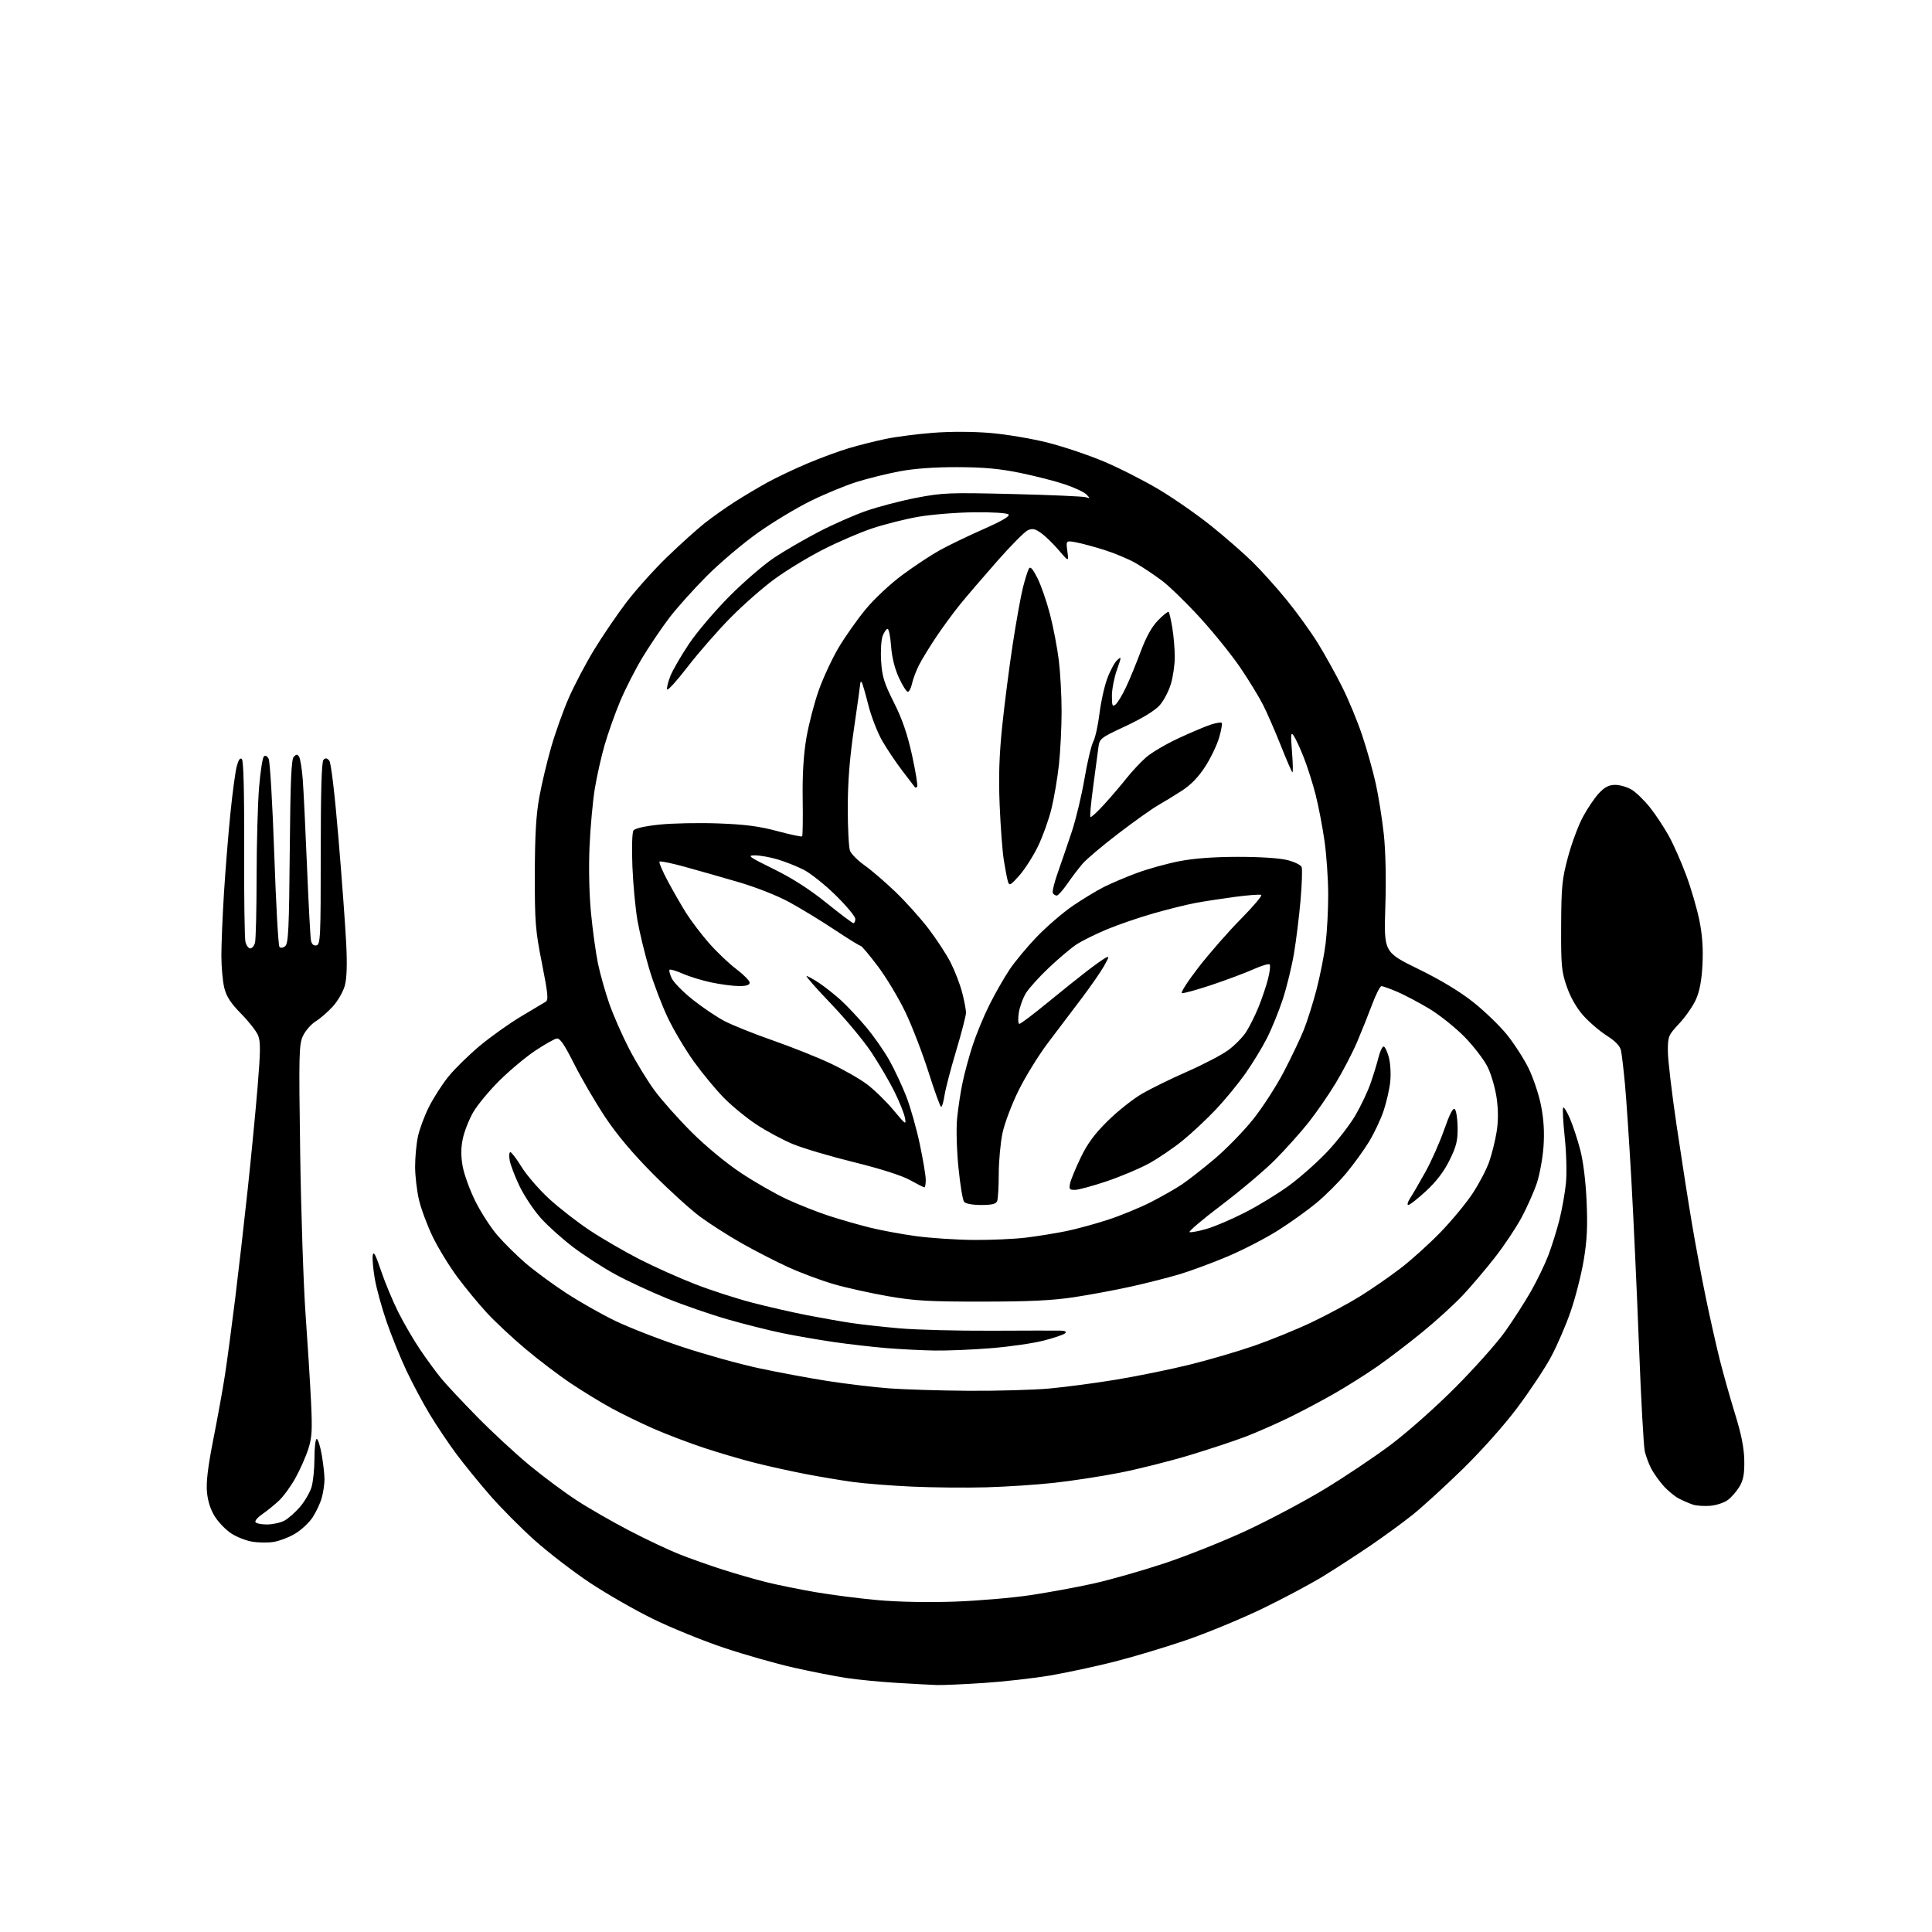 <?xml version="1.0" encoding="UTF-8" standalone="no"?>
<svg 
  version="1.1" 
  xmlns="http://www.w3.org/2000/svg" 
  xmlns:xlink="http://www.w3.org/1999/xlink" 
  xmlns:svg="http://www.w3.org/2000/svg"
  xmlns:rdf="http://www.w3.org/1999/02/22-rdf-syntax-ns#"
  xmlns:cc="http://creativecommons.org/ns#"
  xmlns:dc="http://purl.org/dc/elements/1.1/"
  viewBox="0 0 768 768"
  width="768"
  height="768"
>
<style>svg {background-color: white; }</style>"
<path stroke="none" fill="black" fill-rule="evenodd" d="M372.50,669.83C370.30,669.76 363.10,669.37 356.50,668.97C349.90,668.57 340.90,667.70 336.50,667.03C332.10,666.37 322.69,664.52 315.60,662.93C308.50,661.34 295.90,657.75 287.60,654.96C279.29,652.17 266.64,647.02 259.47,643.50C252.31,639.99 241.06,633.53 234.47,629.16C227.89,624.78 218.00,617.18 212.50,612.26C207.00,607.34 198.97,599.25 194.65,594.27C190.33,589.30 184.33,581.91 181.32,577.86C178.31,573.81 173.61,566.80 170.87,562.28C168.14,557.76 163.93,549.88 161.53,544.78C159.13,539.68 155.61,531.00 153.71,525.50C151.81,520.00 149.70,512.35 149.02,508.50C148.34,504.65 147.96,500.38 148.17,499.00C148.46,497.14 149.29,498.69 151.42,505.00C152.99,509.68 156.08,517.10 158.27,521.49C160.47,525.89 164.40,532.64 167.00,536.49C169.60,540.35 173.40,545.52 175.44,548.00C177.48,550.48 183.96,557.39 189.83,563.36C195.70,569.33 205.00,577.93 210.50,582.48C216.00,587.02 224.41,593.28 229.20,596.39C233.98,599.51 243.43,604.94 250.20,608.46C256.96,611.98 265.94,616.22 270.13,617.87C274.33,619.53 281.98,622.24 287.13,623.89C292.29,625.55 300.10,627.80 304.50,628.90C308.90,630.00 317.71,631.79 324.08,632.89C330.45,633.99 341.70,635.43 349.08,636.09C357.25,636.81 369.15,637.04 379.50,636.67C388.85,636.33 402.36,635.18 409.53,634.11C416.70,633.03 427.95,630.97 434.53,629.51C441.11,628.06 453.83,624.44 462.79,621.47C471.75,618.50 486.46,612.63 495.49,608.43C504.51,604.23 518.38,596.87 526.30,592.08C534.23,587.30 546.06,579.38 552.61,574.49C559.40,569.41 570.51,559.57 578.50,551.55C586.20,543.82 595.13,533.79 598.34,529.26C601.55,524.73 606.16,517.55 608.59,513.29C611.01,509.04 614.11,502.62 615.48,499.03C616.85,495.44 618.82,489.12 619.87,485.00C620.91,480.88 622.09,474.28 622.48,470.35C622.88,466.29 622.67,458.36 622.00,452.02C621.35,445.87 621.08,440.59 621.39,440.28C621.70,439.97 622.90,441.92 624.06,444.61C625.23,447.30 627.07,452.88 628.15,457.00C629.36,461.59 630.35,469.56 630.70,477.56C631.14,487.50 630.87,493.09 629.55,500.97C628.60,506.66 626.25,515.85 624.33,521.41C622.41,526.96 618.86,535.15 616.44,539.61C614.03,544.07 608.04,553.07 603.14,559.61C597.92,566.58 588.91,576.69 581.37,584.05C574.29,590.95 565.35,599.11 561.50,602.18C557.65,605.25 550.23,610.67 545.00,614.24C539.77,617.80 531.30,623.31 526.17,626.47C521.04,629.63 509.98,635.52 501.61,639.56C493.23,643.59 479.66,649.19 471.44,652.01C463.22,654.82 450.43,658.66 443.00,660.54C435.57,662.43 424.10,664.89 417.50,666.02C410.90,667.14 398.98,668.49 391.00,669.01C383.02,669.53 374.70,669.90 372.50,669.83zM108.60,612.97C106.35,613.31 102.51,613.24 100.09,612.81C97.66,612.39 93.95,610.91 91.84,609.51C89.74,608.12 86.84,605.12 85.40,602.84C83.70,600.14 82.60,596.73 82.27,593.08C81.91,589.11 82.67,582.90 84.83,571.98C86.52,563.46 88.59,552.00 89.44,546.50C90.28,541.00 92.09,527.50 93.45,516.50C94.81,505.50 97.06,485.93 98.44,473.00C99.83,460.07 101.61,441.64 102.40,432.03C103.58,417.78 103.61,414.01 102.57,411.53C101.87,409.87 98.83,406.00 95.82,402.94C91.76,398.83 90.03,396.18 89.17,392.75C88.53,390.20 88.00,384.38 88.00,379.81C88.00,375.24 88.47,364.07 89.03,355.00C89.60,345.93 90.74,331.75 91.57,323.50C92.40,315.25 93.54,306.76 94.11,304.62C94.81,302.00 95.47,301.07 96.16,301.76C96.81,302.41 97.13,315.13 97.05,337.33C96.99,356.33 97.22,373.03 97.57,374.44C97.93,375.85 98.79,377.00 99.49,377.00C100.19,377.00 101.04,375.99 101.37,374.75C101.70,373.51 101.99,361.70 102.00,348.50C102.02,335.30 102.46,319.37 102.98,313.09C103.50,306.81 104.35,301.25 104.87,300.73C105.46,300.14 106.18,300.47 106.79,301.64C107.33,302.66 108.33,319.70 109.02,339.50C109.70,359.30 110.63,375.91 111.09,376.41C111.58,376.94 112.52,376.81 113.39,376.09C114.63,375.06 114.92,369.06 115.18,338.48C115.43,310.42 115.80,301.80 116.79,300.81C117.85,299.75 118.24,299.77 118.92,300.87C119.38,301.62 120.02,305.67 120.35,309.87C120.67,314.06 121.43,329.65 122.04,344.50C122.65,359.35 123.36,372.54 123.61,373.82C123.92,375.35 124.65,376.02 125.79,375.80C127.37,375.50 127.50,372.67 127.50,339.29C127.50,314.47 127.84,302.77 128.59,302.01C129.39,301.22 130.01,301.31 130.88,302.36C131.61,303.23 133.05,315.36 134.54,333.15C135.89,349.29 137.28,368.12 137.62,375.00C138.04,383.36 137.86,388.93 137.07,391.81C136.42,394.18 134.30,397.88 132.35,400.03C130.40,402.19 127.32,404.87 125.51,405.99C123.70,407.11 121.42,409.70 120.46,411.73C118.84,415.15 118.75,418.72 119.33,458.46C119.68,482.13 120.64,510.95 121.47,522.50C122.30,534.05 123.27,549.60 123.63,557.05C124.19,568.50 124.02,571.45 122.53,576.05C121.57,579.05 119.28,584.20 117.46,587.50C115.64,590.80 112.66,594.89 110.83,596.59C109.00,598.29 106.03,600.69 104.24,601.92C102.44,603.15 101.23,604.57 101.55,605.08C101.86,605.58 103.91,606.00 106.11,606.00C108.30,606.00 111.38,605.34 112.95,604.53C114.52,603.72 117.35,601.24 119.24,599.03C121.13,596.82 123.20,593.27 123.84,591.14C124.48,589.01 125.00,583.83 125.00,579.63C125.00,575.44 125.40,572.00 125.90,572.00C126.39,572.00 127.29,574.85 127.90,578.33C128.50,581.81 129.00,586.20 128.99,588.08C128.99,589.96 128.50,593.26 127.90,595.41C127.31,597.56 125.66,601.07 124.24,603.22C122.82,605.36 119.64,608.30 117.18,609.74C114.72,611.18 110.86,612.64 108.60,612.97zM679.86,598.58C677.46,598.77 674.37,598.57 672.99,598.12C671.61,597.67 669.09,596.58 667.39,595.70C665.69,594.82 662.89,592.50 661.17,590.54C659.45,588.58 657.28,585.52 656.36,583.74C655.44,581.96 654.30,578.92 653.84,577.00C653.37,575.08 652.33,556.17 651.52,535.00C650.71,513.83 649.35,484.12 648.49,469.00C647.63,453.88 646.49,436.77 645.95,431.00C645.41,425.23 644.71,419.25 644.40,417.73C644.00,415.78 642.28,413.96 638.63,411.63C635.78,409.80 631.57,406.18 629.28,403.58C626.66,400.61 624.25,396.36 622.81,392.17C620.72,386.15 620.51,383.80 620.58,368.00C620.65,352.45 620.95,349.41 623.28,340.75C624.71,335.38 627.37,328.22 629.18,324.82C630.99,321.43 633.88,317.15 635.60,315.32C637.95,312.83 639.58,312.00 642.12,312.00C643.98,312.01 646.93,312.88 648.68,313.95C650.43,315.02 653.70,318.21 655.94,321.04C658.18,323.87 661.54,328.96 663.41,332.35C665.28,335.73 668.39,342.77 670.32,348.00C672.26,353.23 674.60,361.26 675.53,365.87C676.70,371.63 677.08,377.08 676.76,383.37C676.44,389.69 675.65,393.97 674.18,397.26C673.02,399.88 670.02,404.20 667.53,406.86C663.17,411.52 663.00,411.94 663.00,417.87C663.00,421.25 664.59,434.71 666.53,447.76C668.47,460.82 671.19,478.25 672.59,486.50C673.98,494.75 676.47,508.02 678.12,516.00C679.77,523.98 682.25,535.00 683.63,540.50C685.01,546.00 687.74,555.67 689.69,562.00C692.21,570.11 693.29,575.57 693.38,580.50C693.47,585.86 693.03,588.30 691.50,590.90C690.40,592.76 688.31,595.17 686.86,596.26C685.41,597.34 682.26,598.38 679.86,598.58zM392.00,591.23C384.02,591.45 370.75,591.33 362.50,590.95C354.25,590.58 343.68,589.74 339.00,589.10C334.32,588.46 325.77,587.02 320.00,585.91C314.23,584.79 305.23,582.80 300.00,581.48C294.77,580.16 285.65,577.47 279.72,575.51C273.79,573.54 264.79,570.11 259.72,567.89C254.65,565.66 247.12,562.00 243.00,559.74C238.88,557.49 231.65,553.07 226.94,549.92C222.23,546.78 214.13,540.63 208.94,536.26C203.75,531.89 196.83,525.44 193.57,521.91C190.30,518.38 185.00,511.95 181.78,507.61C178.56,503.27 174.16,496.07 172.00,491.61C169.85,487.15 167.40,480.57 166.56,477.00C165.72,473.43 165.02,467.48 165.01,463.80C165.01,460.11 165.51,454.71 166.13,451.80C166.75,448.88 168.73,443.55 170.54,439.95C172.35,436.35 175.87,430.89 178.36,427.83C180.86,424.76 186.44,419.31 190.75,415.71C195.07,412.11 202.40,406.88 207.05,404.10C211.70,401.31 216.13,398.67 216.90,398.22C218.07,397.54 217.84,395.08 215.43,382.95C212.82,369.76 212.57,366.67 212.60,347.50C212.63,332.11 213.09,323.96 214.36,317.00C215.30,311.77 217.44,302.77 219.10,297.00C220.76,291.23 223.92,282.39 226.12,277.37C228.32,272.35 232.82,263.80 236.12,258.37C239.42,252.94 245.21,244.44 248.98,239.47C252.76,234.51 260.04,226.39 265.17,221.43C270.30,216.48 276.98,210.46 280.00,208.06C283.02,205.67 288.43,201.83 292.00,199.55C295.57,197.26 301.43,193.78 305.00,191.81C308.57,189.84 315.77,186.42 321.00,184.21C326.23,182.01 333.65,179.27 337.50,178.14C341.35,177.00 347.88,175.36 352.00,174.49C356.12,173.62 364.68,172.52 371.00,172.04C378.00,171.50 386.93,171.54 393.84,172.13C400.07,172.66 410.26,174.38 416.47,175.95C422.69,177.52 432.77,180.91 438.88,183.49C444.99,186.07 454.83,191.08 460.76,194.62C466.69,198.17 476.03,204.68 481.52,209.09C487.01,213.50 494.34,219.90 497.82,223.31C501.30,226.71 507.44,233.55 511.48,238.50C515.51,243.45 521.06,251.13 523.81,255.57C526.55,260.01 530.90,267.82 533.46,272.93C536.03,278.03 539.65,286.78 541.51,292.36C543.38,297.94 545.79,306.55 546.89,311.50C547.98,316.45 549.41,325.45 550.07,331.50C550.81,338.35 551.05,349.29 550.69,360.50C550.12,378.50 550.12,378.50 563.81,385.20C572.67,389.53 580.37,394.18 585.63,398.36C590.10,401.91 596.08,407.67 598.92,411.16C601.76,414.65 605.65,420.65 607.56,424.50C609.47,428.35 611.73,435.10 612.59,439.50C613.67,444.97 613.97,450.12 613.57,455.81C613.24,460.39 612.05,466.91 610.92,470.31C609.78,473.72 607.06,479.84 604.88,483.92C602.69,488.00 597.93,495.15 594.29,499.80C590.66,504.45 584.95,511.19 581.59,514.78C578.24,518.36 571.00,524.97 565.50,529.46C560.00,533.95 551.90,540.13 547.50,543.19C543.10,546.25 535.45,551.08 530.50,553.91C525.55,556.75 517.44,561.05 512.48,563.47C507.52,565.89 499.87,569.26 495.48,570.96C491.09,572.66 480.91,576.03 472.86,578.47C464.80,580.90 452.24,584.05 444.95,585.47C437.65,586.90 426.02,588.68 419.09,589.44C412.17,590.21 399.98,591.01 392.00,591.23zM385.00,552.86C396.27,552.93 410.68,552.53 417.00,551.97C423.32,551.40 435.34,549.81 443.71,548.43C452.07,547.05 465.12,544.39 472.71,542.52C480.29,540.65 491.90,537.26 498.50,534.98C505.10,532.69 515.45,528.47 521.50,525.59C527.55,522.71 536.20,518.06 540.72,515.25C545.24,512.43 552.44,507.46 556.72,504.18C561.00,500.91 568.14,494.46 572.60,489.86C577.05,485.26 582.79,478.34 585.34,474.48C587.90,470.61 590.87,464.95 591.95,461.89C593.02,458.83 594.36,453.47 594.92,449.99C595.61,445.75 595.62,441.32 594.95,436.58C594.41,432.69 592.81,427.14 591.41,424.25C590.01,421.37 585.85,415.94 582.18,412.18C578.51,408.43 572.12,403.35 568.00,400.88C563.88,398.42 558.17,395.42 555.31,394.20C552.46,392.99 549.69,392.00 549.15,392.00C548.61,392.00 546.95,395.26 545.46,399.25C543.97,403.24 541.28,409.96 539.47,414.20C537.67,418.43 533.85,425.78 530.98,430.53C528.12,435.27 523.20,442.38 520.06,446.33C516.92,450.27 511.00,456.88 506.91,461.00C502.81,465.13 493.24,473.22 485.64,478.97C478.03,484.73 472.29,489.60 472.88,489.79C473.48,489.99 476.56,489.40 479.73,488.48C482.90,487.57 489.81,484.60 495.08,481.90C500.35,479.20 508.23,474.37 512.58,471.16C516.94,467.96 523.71,461.94 527.64,457.78C531.56,453.63 536.58,447.14 538.79,443.37C541.00,439.59 543.74,433.80 544.87,430.50C546.01,427.20 547.42,422.59 548.00,420.25C548.59,417.91 549.49,416.00 550.00,416.00C550.51,416.00 551.44,417.91 552.07,420.25C552.71,422.59 552.96,426.97 552.64,430.00C552.32,433.02 551.12,438.28 549.96,441.68C548.81,445.08 546.21,450.58 544.18,453.90C542.16,457.21 538.09,462.82 535.15,466.36C532.20,469.90 526.90,475.20 523.35,478.15C519.81,481.09 512.88,486.05 507.95,489.16C503.03,492.27 494.03,496.91 487.97,499.47C481.91,502.03 473.34,505.20 468.94,506.52C464.53,507.84 455.88,510.04 449.72,511.41C443.55,512.78 433.32,514.69 427.00,515.65C418.40,516.96 409.19,517.40 390.50,517.41C369.30,517.43 363.60,517.10 353.00,515.26C346.12,514.06 336.45,511.92 331.50,510.49C326.55,509.06 318.45,506.04 313.50,503.79C308.55,501.54 300.20,497.26 294.95,494.28C289.69,491.31 282.27,486.57 278.45,483.77C274.63,480.96 266.10,473.23 259.50,466.58C251.47,458.49 245.19,451.02 240.53,444.00C236.70,438.22 231.18,428.77 228.27,423.00C224.23,414.98 222.57,412.58 221.24,412.85C220.28,413.04 216.47,415.20 212.77,417.66C209.07,420.11 202.68,425.46 198.55,429.54C194.43,433.62 189.71,439.33 188.05,442.23C186.40,445.13 184.55,449.84 183.96,452.70C183.20,456.37 183.19,459.60 183.93,463.70C184.51,466.89 186.77,473.10 188.96,477.50C191.15,481.90 195.08,487.99 197.71,491.04C200.33,494.08 205.33,499.03 208.81,502.04C212.30,505.04 219.50,510.36 224.83,513.85C230.15,517.34 239.00,522.38 244.50,525.03C250.00,527.69 261.93,532.34 271.00,535.35C280.07,538.37 293.80,542.19 301.50,543.85C309.20,545.50 321.57,547.81 329.00,548.97C336.43,550.13 347.45,551.44 353.50,551.90C359.55,552.35 373.73,552.78 385.00,552.86zM371.55,536.86C366.57,536.78 358.00,536.35 352.50,535.90C347.00,535.45 337.55,534.36 331.50,533.49C325.45,532.61 316.23,531.01 311.00,529.94C305.77,528.86 296.03,526.42 289.34,524.50C282.65,522.59 271.82,518.85 265.26,516.19C258.70,513.52 249.42,509.21 244.64,506.60C239.86,504.00 232.37,499.17 228.01,495.89C223.65,492.60 217.79,487.35 214.98,484.21C212.18,481.07 208.37,475.35 206.52,471.50C204.68,467.65 202.91,463.04 202.61,461.25C202.30,459.46 202.42,458.00 202.88,458.00C203.34,458.00 205.37,460.67 207.38,463.94C209.40,467.21 214.30,472.87 218.28,476.53C222.25,480.18 229.53,485.84 234.45,489.10C239.38,492.37 248.24,497.51 254.14,500.53C260.04,503.55 269.96,508.00 276.19,510.42C282.41,512.85 292.68,516.18 299.00,517.82C305.32,519.47 315.23,521.73 321.00,522.85C326.77,523.96 334.65,525.35 338.50,525.92C342.35,526.50 350.90,527.45 357.50,528.03C364.10,528.62 380.52,529.04 394.00,528.98C407.48,528.92 419.83,528.90 421.45,528.94C423.39,528.98 424.06,529.34 423.41,529.99C422.87,530.53 419.00,531.85 414.81,532.92C410.63,533.99 401.22,535.35 393.90,535.93C386.59,536.52 376.53,536.94 371.55,536.86zM387.03,492.90C393.92,492.95 403.37,492.53 408.03,491.95C412.69,491.37 419.80,490.22 423.84,489.39C427.88,488.56 435.30,486.54 440.34,484.90C445.38,483.26 453.07,480.11 457.43,477.89C461.79,475.66 467.42,472.46 469.93,470.76C472.44,469.06 478.23,464.53 482.79,460.69C487.35,456.85 494.19,449.84 498.00,445.11C501.81,440.37 507.37,431.77 510.37,426.00C513.37,420.23 516.93,412.76 518.27,409.41C519.62,406.06 521.90,398.86 523.32,393.41C524.75,387.96 526.38,379.69 526.96,375.03C527.53,370.37 527.99,361.59 527.98,355.53C527.97,349.46 527.31,339.90 526.51,334.28C525.71,328.66 524.12,320.39 522.98,315.91C521.83,311.43 519.72,304.78 518.28,301.13C516.84,297.48 515.05,293.60 514.30,292.50C513.11,290.77 513.02,291.64 513.60,299.00C513.97,303.68 514.03,307.27 513.73,307.00C513.42,306.73 511.33,301.86 509.07,296.19C506.82,290.52 503.67,283.32 502.09,280.19C500.50,277.06 496.46,270.45 493.11,265.50C489.76,260.55 482.59,251.64 477.17,245.70C471.75,239.76 464.88,233.07 461.91,230.83C458.93,228.60 454.25,225.46 451.50,223.87C448.75,222.28 443.12,219.92 439.00,218.62C434.88,217.32 429.75,215.94 427.61,215.56C423.72,214.86 423.72,214.86 424.29,219.12C424.86,223.38 424.86,223.38 420.88,218.72C418.69,216.16 415.54,213.09 413.87,211.91C411.43,210.17 410.39,209.96 408.55,210.80C407.29,211.37 401.78,216.94 396.30,223.17C390.82,229.40 384.22,237.09 381.65,240.26C379.07,243.43 374.78,249.28 372.11,253.26C369.45,257.24 366.36,262.30 365.26,264.50C364.15,266.70 362.93,269.96 362.54,271.75C362.16,273.54 361.40,275.00 360.87,275.00C360.33,275.00 358.72,272.45 357.30,269.34C355.65,265.73 354.53,261.22 354.22,256.84C353.95,253.08 353.33,250.00 352.84,250.00C352.35,250.00 351.47,251.24 350.88,252.75C350.29,254.26 350.01,258.76 350.26,262.75C350.63,268.89 351.41,271.43 355.34,279.25C358.70,285.94 360.70,291.78 362.58,300.33C364.00,306.84 364.91,312.43 364.58,312.75C364.26,313.07 363.86,313.15 363.68,312.92C363.51,312.69 361.30,309.80 358.77,306.50C356.24,303.20 352.61,297.80 350.70,294.50C348.80,291.20 346.29,284.72 345.13,280.09C343.97,275.47 342.79,271.45 342.51,271.17C342.23,270.90 342.00,271.08 341.99,271.58C341.98,272.09 340.86,280.15 339.49,289.50C337.73,301.54 337.01,310.79 337.00,321.18C337.00,329.26 337.40,336.91 337.88,338.18C338.37,339.46 340.96,342.05 343.63,343.95C346.31,345.84 351.82,350.57 355.87,354.45C359.92,358.33 365.86,364.93 369.07,369.13C372.28,373.33 376.26,379.42 377.91,382.67C379.57,385.93 381.61,391.25 382.46,394.50C383.31,397.76 384.00,401.37 384.00,402.54C384.00,403.71 382.23,410.56 380.07,417.76C377.91,424.97 375.84,432.92 375.46,435.43C375.08,437.94 374.48,440.00 374.12,440.00C373.77,440.00 371.51,433.81 369.12,426.25C366.72,418.69 362.58,407.94 359.92,402.37C357.26,396.80 352.33,388.59 348.97,384.12C345.60,379.65 342.53,376.00 342.13,376.00C341.73,376.00 337.02,373.09 331.65,369.52C326.29,365.96 318.21,361.04 313.70,358.59C308.97,356.01 300.42,352.65 293.50,350.63C286.90,348.70 277.27,345.96 272.11,344.54C266.95,343.11 262.47,342.20 262.17,342.50C261.86,342.81 263.35,346.31 265.47,350.28C267.60,354.25 270.89,359.98 272.79,363.00C274.70,366.02 278.74,371.35 281.79,374.84C284.84,378.33 289.73,383.00 292.67,385.21C295.60,387.43 298.00,389.86 298.00,390.62C298.00,391.58 296.71,391.99 293.75,391.98C291.41,391.97 286.47,391.32 282.77,390.54C279.07,389.76 273.94,388.18 271.37,387.04C268.80,385.91 266.46,385.21 266.17,385.50C265.88,385.79 266.29,387.35 267.07,388.97C267.86,390.59 271.60,394.39 275.40,397.40C279.19,400.41 284.82,404.21 287.90,405.84C290.98,407.46 299.57,410.92 307.00,413.51C314.43,416.10 324.75,420.21 329.95,422.64C335.15,425.08 341.78,428.86 344.68,431.05C347.58,433.23 352.29,437.83 355.15,441.26C360.09,447.20 360.31,447.34 359.69,444.20C359.32,442.38 357.41,437.66 355.43,433.70C353.45,429.74 349.37,422.80 346.36,418.27C343.36,413.74 336.15,405.08 330.34,399.02C324.53,392.96 320.17,388.00 320.64,388.00C321.11,388.01 323.35,389.24 325.62,390.75C327.88,392.26 331.72,395.30 334.16,397.50C336.59,399.70 341.09,404.48 344.17,408.12C347.24,411.76 351.46,417.78 353.53,421.49C355.61,425.21 358.64,431.68 360.27,435.87C361.90,440.07 364.31,448.56 365.62,454.75C366.93,460.94 368.00,467.36 368.00,469.00C368.00,470.65 367.77,472.00 367.48,472.00C367.20,472.00 364.61,470.69 361.73,469.10C358.48,467.29 350.06,464.61 339.50,462.00C330.15,459.70 319.22,456.46 315.21,454.80C311.20,453.14 304.67,449.64 300.71,447.02C296.74,444.40 290.90,439.62 287.73,436.38C284.55,433.15 279.20,426.68 275.83,422.00C272.47,417.32 267.78,409.45 265.43,404.50C263.07,399.55 259.74,390.77 258.03,385.00C256.32,379.23 254.25,370.68 253.42,366.00C252.60,361.32 251.69,351.65 251.39,344.50C251.09,336.99 251.27,330.92 251.81,330.13C252.40,329.29 256.30,328.40 262.13,327.79C267.28,327.25 277.80,327.04 285.50,327.32C296.12,327.71 301.79,328.44 308.96,330.37C314.17,331.76 318.62,332.71 318.86,332.47C319.10,332.23 319.20,325.55 319.08,317.62C318.94,307.84 319.41,300.04 320.55,293.35C321.47,287.93 323.69,279.38 325.49,274.34C327.28,269.31 330.85,261.65 333.42,257.34C335.99,253.02 340.81,246.20 344.13,242.18C347.51,238.08 353.91,232.09 358.69,228.56C363.38,225.09 370.04,220.68 373.49,218.77C376.94,216.85 384.75,213.08 390.84,210.39C398.25,207.12 401.57,205.18 400.90,204.50C400.32,203.92 394.55,203.56 387.20,203.64C380.21,203.72 370.24,204.52 365.04,205.43C359.84,206.33 351.57,208.42 346.66,210.06C341.76,211.70 332.95,215.50 327.08,218.51C321.20,221.51 312.60,226.74 307.95,230.14C303.30,233.53 295.37,240.50 290.32,245.63C285.27,250.75 277.64,259.50 273.35,265.06C269.07,270.63 265.39,274.68 265.19,274.06C264.98,273.44 265.57,271.03 266.49,268.72C267.41,266.40 270.72,260.68 273.83,256.02C276.95,251.35 284.23,242.79 290.00,236.99C295.77,231.19 303.88,224.22 308.00,221.52C312.12,218.81 320.00,214.25 325.50,211.39C331.00,208.52 339.43,204.80 344.24,203.12C349.04,201.44 358.04,199.09 364.24,197.89C374.74,195.87 377.33,195.77 402.73,196.39C417.71,196.75 430.76,197.33 431.73,197.67C433.35,198.23 433.37,198.14 431.92,196.60C431.06,195.68 427.22,193.86 423.40,192.57C419.57,191.27 411.51,189.21 405.47,187.97C397.27,186.30 390.97,185.72 380.50,185.70C371.35,185.68 363.39,186.26 357.50,187.38C352.55,188.32 344.90,190.21 340.50,191.59C336.10,192.97 327.89,196.36 322.26,199.13C316.63,201.89 307.20,207.58 301.29,211.77C295.38,215.95 286.25,223.68 280.99,228.94C275.74,234.20 268.98,241.74 265.97,245.71C262.96,249.68 258.19,256.74 255.37,261.40C252.55,266.07 248.59,273.85 246.55,278.69C244.52,283.54 241.75,291.31 240.40,295.97C239.04,300.63 237.27,308.50 236.45,313.47C235.64,318.44 234.69,328.80 234.35,336.50C233.98,344.93 234.21,355.48 234.94,363.00C235.61,369.88 236.85,378.88 237.70,383.00C238.55,387.12 240.58,394.32 242.21,399.00C243.85,403.68 247.42,411.79 250.15,417.04C252.87,422.28 257.41,429.71 260.24,433.54C263.06,437.37 269.67,444.80 274.93,450.05C280.58,455.68 288.63,462.33 294.56,466.27C300.09,469.95 308.42,474.70 313.06,476.83C317.70,478.96 325.10,481.88 329.50,483.31C333.90,484.74 341.15,486.83 345.62,487.94C350.08,489.06 358.41,490.61 364.12,491.38C369.83,492.16 380.14,492.84 387.03,492.90zM390.02,479.00C386.60,479.00 383.83,478.49 383.24,477.75C382.68,477.06 381.67,470.93 381.00,464.13C380.30,457.16 380.07,448.65 380.46,444.63C380.84,440.71 381.80,434.35 382.60,430.50C383.39,426.65 385.22,419.90 386.66,415.50C388.10,411.10 391.08,403.90 393.28,399.50C395.47,395.10 399.07,388.80 401.26,385.50C403.46,382.20 408.46,376.20 412.38,372.16C416.30,368.12 422.65,362.67 426.50,360.05C430.35,357.43 435.89,354.07 438.81,352.59C441.73,351.12 447.68,348.59 452.02,346.99C456.37,345.39 463.88,343.30 468.71,342.36C474.50,341.22 482.44,340.62 492.00,340.61C500.60,340.59 508.60,341.11 511.67,341.87C514.52,342.58 517.11,343.84 517.42,344.66C517.74,345.48 517.54,351.40 516.99,357.83C516.43,364.25 515.26,373.77 514.38,379.00C513.50,384.23 511.50,392.39 509.95,397.15C508.39,401.91 505.56,408.89 503.65,412.65C501.74,416.42 497.87,422.78 495.04,426.78C492.21,430.79 486.97,437.18 483.39,440.97C479.81,444.77 473.87,450.33 470.19,453.33C466.51,456.33 460.46,460.45 456.74,462.49C453.03,464.53 445.43,467.72 439.86,469.60C434.29,471.47 428.62,473.00 427.26,473.00C425.07,473.00 424.86,472.68 425.42,470.25C425.77,468.74 427.69,464.12 429.68,460.00C432.34,454.49 435.20,450.64 440.43,445.50C444.36,441.65 450.44,436.82 453.96,434.78C457.48,432.73 465.57,428.77 471.93,425.98C478.29,423.19 485.63,419.35 488.24,417.45C490.84,415.55 494.09,412.24 495.44,410.09C496.80,407.94 499.00,403.51 500.32,400.24C501.65,396.97 503.33,391.99 504.05,389.17C504.78,386.34 505.07,383.74 504.71,383.37C504.34,383.01 501.44,383.87 498.27,385.30C495.09,386.72 487.63,389.52 481.69,391.51C475.74,393.50 470.40,394.97 469.82,394.77C469.24,394.58 472.24,389.94 476.49,384.46C480.73,378.98 488.26,370.39 493.21,365.37C498.16,360.36 501.83,356.02 501.36,355.75C500.89,355.47 496.23,355.82 491.00,356.51C485.77,357.21 478.67,358.30 475.22,358.94C471.77,359.58 464.17,361.47 458.34,363.14C452.51,364.81 444.12,367.70 439.70,369.57C435.28,371.43 429.95,374.09 427.84,375.48C425.74,376.87 420.88,380.98 417.03,384.61C413.18,388.24 409.04,392.81 407.83,394.77C406.62,396.73 405.34,400.28 404.97,402.67C404.61,405.06 404.72,407.00 405.22,407.00C405.72,407.00 410.65,403.29 416.19,398.75C421.72,394.21 428.78,388.55 431.88,386.17C434.97,383.79 438.34,381.38 439.37,380.82C441.03,379.92 440.98,380.27 438.90,383.96C437.62,386.24 433.62,392.02 430.01,396.80C426.40,401.59 420.39,409.52 416.67,414.43C412.94,419.35 407.66,427.90 404.92,433.43C402.16,439.03 399.30,446.61 398.49,450.50C397.69,454.35 397.03,461.63 397.02,466.67C397.01,471.71 396.73,476.55 396.39,477.42C395.94,478.61 394.35,479.00 390.02,479.00zM559.83,479.00C559.25,479.00 559.59,477.76 560.58,476.25C561.58,474.74 564.31,470.03 566.66,465.80C569.01,461.56 572.36,454.00 574.11,448.99C576.30,442.73 577.61,440.21 578.32,440.92C578.89,441.49 579.39,444.79 579.43,448.25C579.49,453.42 578.92,455.72 576.23,461.18C574.03,465.66 571.00,469.63 566.93,473.41C563.60,476.48 560.41,479.00 559.83,479.00zM339.25,366.98C339.66,366.99 340.00,366.23 340.00,365.28C340.00,364.33 336.49,360.11 332.21,355.90C327.92,351.69 322.18,347.11 319.46,345.73C316.73,344.35 312.06,342.50 309.07,341.61C306.08,340.73 302.03,340.01 300.07,340.02C296.88,340.04 297.67,340.61 307.50,345.44C314.89,349.06 321.78,353.48 328.50,358.89C334.00,363.33 338.84,366.97 339.25,366.98zM420.08,356.00C419.55,356.00 418.85,355.57 418.52,355.04C418.20,354.51 419.09,350.79 420.52,346.79C421.94,342.78 424.45,335.45 426.09,330.50C427.73,325.55 429.98,316.14 431.09,309.60C432.20,303.05 433.77,296.41 434.58,294.84C435.39,293.27 436.50,288.28 437.05,283.74C437.59,279.21 438.97,272.94 440.12,269.82C441.26,266.69 443.04,263.37 444.07,262.44C445.86,260.81 445.86,260.97 443.97,266.35C442.89,269.43 442.00,274.04 442.00,276.60C442.00,280.58 442.21,281.07 443.48,280.02C444.29,279.35 446.15,276.27 447.60,273.19C449.06,270.10 451.69,263.71 453.45,258.99C455.62,253.16 457.83,249.18 460.36,246.58C462.41,244.47 464.30,242.97 464.57,243.24C464.84,243.51 465.49,246.38 466.02,249.61C466.55,252.85 466.99,258.01 466.99,261.07C467.00,264.13 466.31,268.98 465.46,271.83C464.61,274.69 462.61,278.52 461.01,280.34C459.18,282.42 454.20,285.48 447.59,288.58C437.11,293.49 437.08,293.51 436.58,297.50C436.30,299.70 435.38,306.63 434.53,312.91C433.68,319.18 433.19,324.53 433.45,324.78C433.71,325.04 436.13,322.83 438.84,319.86C441.55,316.90 445.54,312.23 447.71,309.49C449.88,306.74 453.42,302.96 455.57,301.07C457.72,299.18 463.54,295.76 468.49,293.46C473.45,291.15 479.22,288.72 481.32,288.04C483.42,287.36 485.37,287.04 485.66,287.33C485.95,287.62 485.48,290.27 484.62,293.22C483.76,296.18 481.27,301.37 479.08,304.75C476.40,308.90 473.36,312.03 469.80,314.33C466.88,316.21 462.62,318.82 460.32,320.13C458.02,321.43 450.98,326.44 444.67,331.25C438.36,336.07 431.92,341.50 430.35,343.33C428.78,345.15 426.05,348.75 424.27,351.32C422.49,353.90 420.61,356.00 420.08,356.00zM405.16,348.07C401.71,351.95 401.21,352.22 400.68,350.47C400.35,349.39 399.61,345.57 399.04,342.00C398.47,338.43 397.73,328.52 397.38,320.00C396.92,308.73 397.20,300.13 398.41,288.50C399.32,279.70 401.20,265.07 402.59,256.00C403.98,246.93 405.81,236.80 406.65,233.50C407.49,230.20 408.54,226.86 408.98,226.07C409.57,225.03 410.49,226.03 412.38,229.76C413.81,232.58 416.06,239.08 417.39,244.19C418.71,249.31 420.29,257.55 420.90,262.50C421.50,267.45 422.00,276.58 422.00,282.79C422.00,289.00 421.53,298.45 420.96,303.79C420.39,309.13 419.04,317.10 417.97,321.50C416.89,325.90 414.44,332.69 412.53,336.60C410.61,340.50 407.29,345.67 405.16,348.07z" />

</svg>